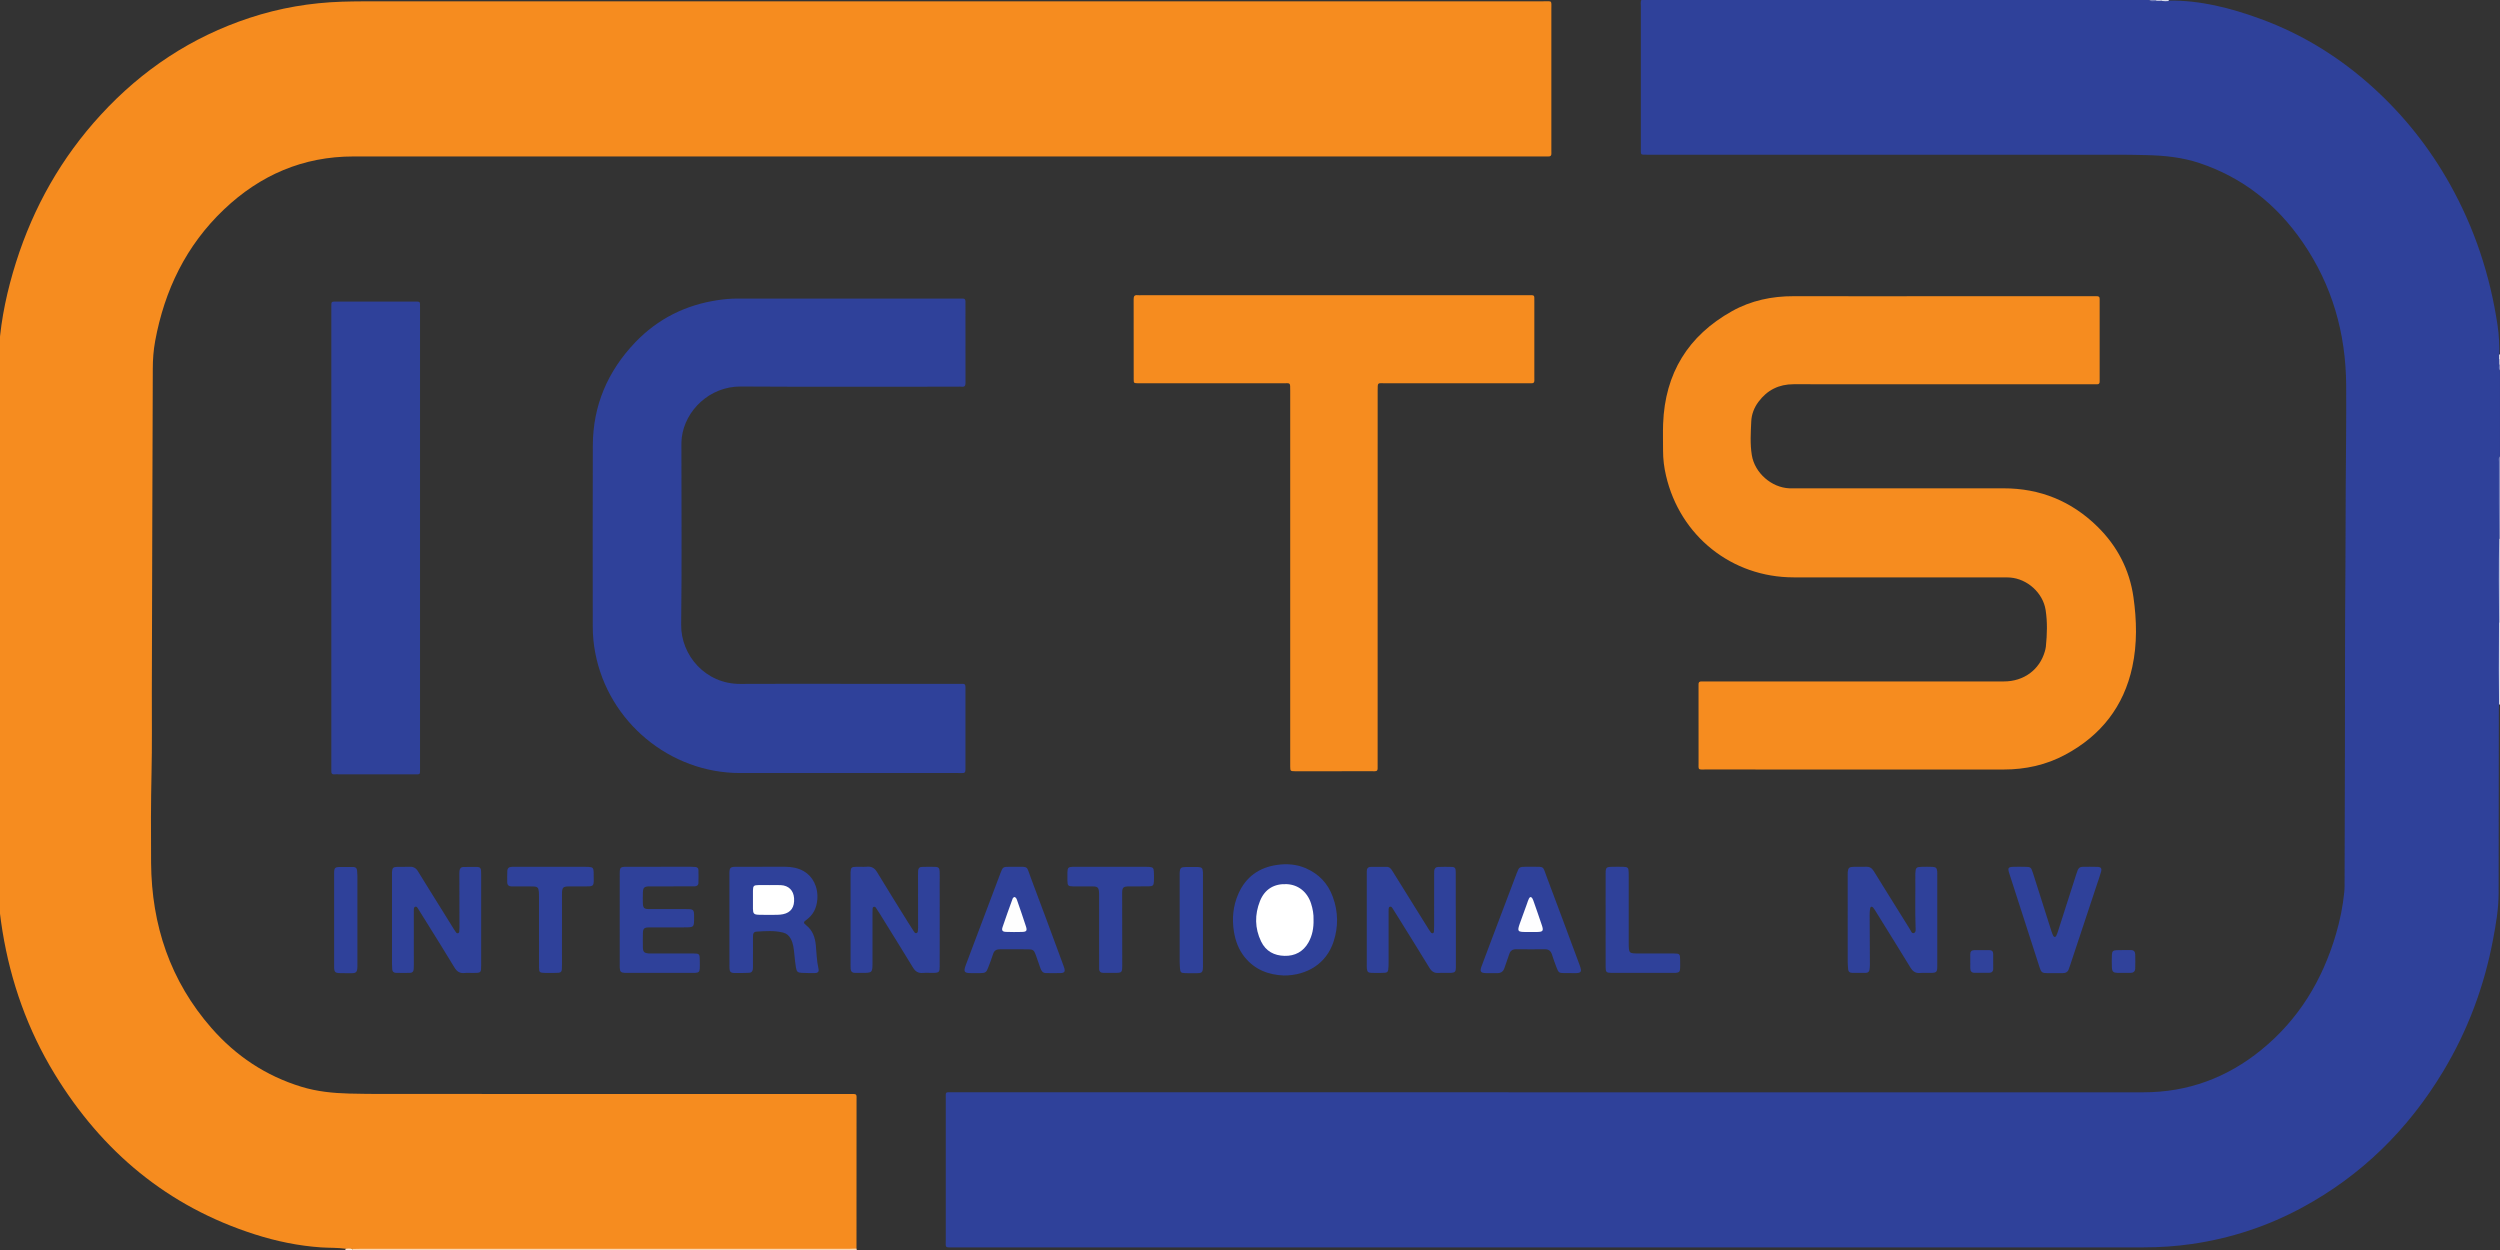 <svg width="94" height="47" viewBox="0 0 94 47" fill="none" xmlns="http://www.w3.org/2000/svg">
<rect x="0" y="0" width="94" height="47" fill="#333333" stroke="none"/>
<g clip-path="url(#clip0_2267_12424)">
<path d="M93.963 26.491C93.961 26.555 93.956 26.619 93.956 26.683C93.953 28.984 93.951 31.284 93.948 33.585C93.948 34.175 93.846 34.754 93.738 35.33C93.404 37.098 92.783 38.76 91.854 40.299C90.542 42.471 88.797 44.195 86.563 45.403C85.258 46.109 83.868 46.565 82.401 46.776C81.808 46.861 81.21 46.901 80.611 46.901C65.697 46.902 50.782 46.902 35.868 46.901C35.51 46.901 35.561 46.941 35.561 46.595C35.559 44.839 35.56 43.083 35.561 41.328C35.561 41.03 35.527 41.07 35.827 41.07C50.748 41.069 65.669 41.068 80.59 41.071C82.264 41.071 83.737 40.524 85.027 39.474C86.43 38.332 87.325 36.853 87.832 35.125C87.983 34.609 88.091 34.084 88.144 33.548C88.151 33.477 88.156 33.405 88.156 33.334C88.161 31.621 88.165 29.909 88.169 28.196C88.174 25.96 88.168 23.724 88.187 21.488C88.196 20.435 88.192 19.382 88.199 18.329C88.207 17.046 88.224 15.764 88.216 14.481C88.204 12.527 87.689 10.718 86.576 9.102C85.607 7.695 84.333 6.677 82.702 6.132C82.051 5.915 81.382 5.846 80.701 5.832C80.388 5.826 80.074 5.817 79.761 5.817C73.873 5.817 67.986 5.817 62.099 5.817C62.049 5.817 61.999 5.817 61.949 5.817C61.668 5.814 61.696 5.847 61.696 5.565C61.695 3.788 61.695 2.011 61.696 0.233C61.696 0.156 61.68 0.076 61.714 0C68.08 0 74.445 0 80.811 0C80.896 0.047 80.987 0.011 81.076 0.022C81.144 0.022 81.213 0.022 81.281 0.022C81.362 0.022 81.441 0.022 81.521 0.022C82.731 0.003 83.879 0.303 85.002 0.713C86.583 1.291 87.99 2.168 89.234 3.297C90.39 4.346 91.35 5.557 92.116 6.924C93.047 8.586 93.631 10.362 93.91 12.243C93.963 12.604 93.978 12.969 93.977 13.334C93.977 13.39 93.977 13.446 93.977 13.502C93.977 13.57 93.977 13.637 93.977 13.705C93.987 13.78 93.954 13.86 93.999 13.932C93.999 15.007 93.999 16.082 93.999 17.157C93.957 17.231 93.978 17.311 93.978 17.388C93.976 18.343 93.977 19.299 93.977 20.255C93.977 21.3 93.977 22.345 93.977 23.39C93.977 24.346 93.977 25.301 93.976 26.256C93.976 26.335 93.988 26.414 93.963 26.491Z" fill="#2F419A"/>
<path d="M32.206 46.947C32.209 46.965 32.212 46.983 32.215 47.001C25.892 47.001 19.57 47.001 13.247 47.001C13.236 46.969 13.244 46.946 13.273 46.929C13.373 46.878 13.481 46.889 13.587 46.888C19.683 46.888 25.78 46.888 31.876 46.889C31.988 46.889 32.106 46.87 32.206 46.947Z" fill="#FCD8B4"/>
<path d="M-0.156 24.079C-0.083 24.008 -0.116 23.917 -0.116 23.835C-0.113 21.92 -0.114 20.004 -0.111 18.089C-0.111 18.007 -0.143 17.916 -0.072 17.844C0.009 17.924 -0.003 18.028 -0.003 18.127C-0.001 21.065 -0.001 24.002 -0.003 26.94C-0.003 27.039 0.007 27.143 -0.075 27.222C-0.103 27.235 -0.13 27.234 -0.156 27.218C-0.156 26.172 -0.156 25.126 -0.156 24.079Z" fill="#FEECDA"/>
<path d="M93.965 23.393C93.956 22.348 93.952 21.303 93.967 20.259C93.974 20.233 93.986 20.232 94.002 20.252C94.002 21.298 94.002 22.345 94.002 23.391C93.99 23.41 93.978 23.41 93.965 23.393Z" fill="#BAC0DD"/>
<path d="M93.963 23.394C93.975 23.395 93.987 23.394 93.999 23.393C93.999 24.425 93.999 25.457 93.999 26.489L93.982 26.491L93.964 26.49C93.962 26.063 93.957 25.636 93.957 25.209C93.957 24.604 93.961 23.999 93.963 23.394Z" fill="#DCDFEE"/>
<path d="M94.001 20.252C93.99 20.258 93.979 20.26 93.967 20.259C93.964 19.796 93.96 19.334 93.959 18.871C93.957 18.373 93.957 17.875 93.96 17.376C93.96 17.302 93.928 17.218 94.001 17.156C94.001 18.188 94.001 19.22 94.001 20.252Z" fill="#7480BC"/>
<path d="M-0.156 32.938C-0.142 32.938 -0.127 32.938 -0.113 32.938C-0.02 33.149 0.056 33.362 -0.077 33.586C-0.139 33.544 -0.081 33.447 -0.156 33.411C-0.156 33.253 -0.156 33.096 -0.156 32.938Z" fill="#FCDAB6"/>
<path d="M13.244 46.962C13.244 46.975 13.245 46.987 13.245 47C13.16 47 13.074 47 12.988 47C12.989 46.984 12.989 46.968 12.99 46.952C13.077 46.889 13.162 46.884 13.244 46.962Z" fill="#FDECD9"/>
<path d="M81.073 0.039C80.985 0.035 80.89 0.076 80.812 0C80.898 0 80.984 0 81.069 0C81.082 0.007 81.087 0.016 81.084 0.025C81.081 0.034 81.077 0.039 81.073 0.039Z" fill="#707CBA"/>
<path d="M81.542 0C81.542 0.013 81.543 0.025 81.543 0.038C81.458 0.049 81.373 0.049 81.287 0.035C81.272 0.028 81.267 0.021 81.271 0.013C81.275 0.004 81.28 0 81.285 0C81.371 0 81.457 0 81.542 0Z" fill="#DADDED"/>
<path d="M94.002 13.932C93.929 13.868 93.967 13.787 93.967 13.711C93.981 13.699 93.993 13.701 94.002 13.717C94.002 13.788 94.002 13.86 94.002 13.932Z" fill="#7480BC"/>
<path d="M81.285 0C81.285 0.012 81.286 0.024 81.287 0.035C81.216 0.036 81.145 0.038 81.074 0.039C81.071 0.026 81.07 0.013 81.07 0C81.142 0 81.213 0 81.285 0Z" fill="#B7BDDC"/>
<path d="M94.001 13.718C93.99 13.713 93.979 13.711 93.967 13.712C93.966 13.641 93.965 13.571 93.965 13.501C93.978 13.484 93.99 13.484 94.001 13.502C94.001 13.574 94.001 13.646 94.001 13.718Z" fill="#B8BADA"/>
<path d="M94.001 13.501C93.989 13.5 93.977 13.5 93.965 13.499C93.965 13.442 93.965 13.385 93.965 13.328C93.977 13.328 93.989 13.328 94.001 13.329C94.001 13.387 94.001 13.444 94.001 13.501Z" fill="#E0E1EF"/>
<path d="M13.244 46.961C13.16 46.941 13.075 46.948 12.99 46.952C12.685 46.908 12.378 46.923 12.073 46.902C11.223 46.844 10.394 46.672 9.584 46.413C6.307 45.367 3.835 43.301 2.052 40.378C1.043 38.723 0.405 36.927 0.093 35.012C0.016 34.539 -0.039 34.063 -0.077 33.585C-0.047 33.367 -0.112 33.154 -0.113 32.937C-0.113 32.064 -0.112 31.191 -0.111 30.317C-0.111 29.285 -0.111 28.252 -0.111 27.22C-0.101 27.193 -0.087 27.168 -0.084 27.14C-0.079 27.091 -0.082 27.041 -0.082 26.99C-0.079 25.051 -0.076 23.111 -0.073 21.172C-0.071 20.141 -0.069 19.11 -0.067 18.08C-0.067 18.001 -0.071 17.922 -0.073 17.844C-0.07 17.765 -0.065 17.686 -0.065 17.608C-0.064 16.734 -0.079 15.859 -0.06 14.985C-0.045 14.333 -0.08 13.68 -0.033 13.03C0.045 11.948 0.277 10.894 0.603 9.86C1.261 7.782 2.31 5.928 3.784 4.323C5.342 2.626 7.201 1.39 9.39 0.67C10.514 0.3 11.669 0.102 12.852 0.064C13.388 0.047 13.922 0.05 14.457 0.05C28.978 0.048 43.499 0.048 58.02 0.049C58.382 0.049 58.33 -0.003 58.331 0.372C58.332 2.113 58.331 3.854 58.331 5.596C58.331 5.653 58.329 5.711 58.332 5.768C58.336 5.849 58.302 5.887 58.219 5.883C58.148 5.88 58.077 5.883 58.005 5.883C43.099 5.883 28.193 5.883 13.287 5.883C11.395 5.883 9.783 6.582 8.422 7.875C7 9.226 6.186 10.908 5.833 12.829C5.771 13.169 5.746 13.51 5.745 13.854C5.739 15.81 5.732 17.766 5.726 19.722C5.72 21.821 5.715 23.921 5.709 26.02C5.707 27.023 5.721 28.027 5.698 29.03C5.672 30.169 5.672 31.308 5.681 32.447C5.7 34.783 6.399 36.883 7.953 38.656C8.873 39.706 9.994 40.453 11.334 40.863C11.919 41.042 12.517 41.102 13.126 41.118C13.568 41.13 14.01 41.133 14.452 41.133C20.275 41.134 26.097 41.134 31.92 41.134C32.248 41.134 32.206 41.107 32.206 41.421C32.206 43.262 32.205 45.104 32.204 46.946C32.104 46.949 32.005 46.956 31.905 46.956C25.777 46.956 19.649 46.956 13.522 46.956C13.429 46.956 13.336 46.959 13.244 46.961Z" fill="#F68C1F"/>
<path d="M72.945 11.138C74.85 11.138 76.755 11.138 78.66 11.138C78.717 11.138 78.774 11.141 78.831 11.138C78.911 11.133 78.952 11.163 78.947 11.248C78.945 11.291 78.947 11.334 78.947 11.377C78.947 12.323 78.947 13.268 78.947 14.214C78.947 14.257 78.945 14.3 78.947 14.343C78.949 14.412 78.923 14.451 78.849 14.449C78.784 14.447 78.72 14.449 78.656 14.449C74.917 14.449 71.178 14.45 67.439 14.447C66.884 14.447 66.447 14.667 66.117 15.11C65.955 15.328 65.859 15.578 65.847 15.846C65.828 16.268 65.8 16.692 65.868 17.111C65.976 17.781 66.609 18.335 67.285 18.361C67.349 18.364 67.413 18.362 67.477 18.362C70.096 18.362 72.715 18.363 75.333 18.361C76.706 18.36 77.888 18.842 78.864 19.801C79.604 20.527 80.069 21.414 80.217 22.448C80.342 23.324 80.362 24.207 80.175 25.075C79.855 26.565 78.993 27.656 77.661 28.373C76.936 28.764 76.156 28.934 75.337 28.934C71.605 28.933 67.873 28.934 64.141 28.933C63.829 28.933 63.866 28.968 63.866 28.66C63.864 27.736 63.865 26.811 63.865 25.887C63.865 25.837 63.868 25.787 63.865 25.737C63.86 25.654 63.896 25.619 63.978 25.622C64.042 25.625 64.106 25.623 64.171 25.623C67.895 25.623 71.62 25.623 75.345 25.622C76.091 25.622 76.683 25.19 76.885 24.498C76.903 24.436 76.918 24.373 76.925 24.309C76.971 23.852 76.986 23.393 76.916 22.939C76.817 22.292 76.227 21.763 75.576 21.715C75.484 21.709 75.391 21.709 75.298 21.709C72.68 21.709 70.061 21.709 67.442 21.709C65.117 21.709 63.167 20.156 62.641 17.88C62.569 17.573 62.53 17.261 62.531 16.944C62.532 16.607 62.521 16.27 62.533 15.934C62.603 14.036 63.473 12.623 65.121 11.701C65.84 11.299 66.622 11.135 67.444 11.137C69.277 11.141 71.111 11.138 72.945 11.138Z" fill="#F68C1F"/>
<path d="M31.82 11.228C33.226 11.228 34.632 11.228 36.037 11.228C36.087 11.228 36.138 11.231 36.187 11.227C36.271 11.22 36.305 11.26 36.301 11.34C36.3 11.354 36.301 11.369 36.301 11.383C36.301 12.386 36.3 13.39 36.303 14.393C36.303 14.502 36.273 14.554 36.158 14.54C36.109 14.533 36.059 14.539 36.008 14.539C33.29 14.539 30.571 14.55 27.852 14.533C26.686 14.525 25.756 15.432 25.634 16.459C25.622 16.559 25.621 16.66 25.621 16.76C25.62 19.003 25.64 21.246 25.612 23.489C25.598 24.631 26.521 25.724 27.839 25.715C29.316 25.705 30.793 25.713 32.27 25.713C33.526 25.713 34.782 25.713 36.038 25.713C36.088 25.713 36.138 25.716 36.187 25.712C36.271 25.706 36.301 25.745 36.301 25.825C36.3 26.865 36.3 27.904 36.301 28.943C36.302 29.035 36.266 29.074 36.175 29.067C36.125 29.063 36.075 29.066 36.025 29.066C33.292 29.066 30.559 29.067 27.826 29.066C25.187 29.066 22.874 27.147 22.381 24.544C22.319 24.221 22.288 23.892 22.288 23.562C22.287 21.29 22.281 19.018 22.29 16.747C22.296 15.243 22.851 13.956 23.882 12.875C24.737 11.98 25.789 11.461 27.007 11.282C27.239 11.248 27.474 11.226 27.71 11.227C29.08 11.229 30.45 11.228 31.82 11.228Z" fill="#2F419A"/>
<path d="M50.156 11.1C52.582 11.1 55.008 11.1 57.434 11.1C57.717 11.1 57.691 11.07 57.691 11.349C57.692 12.288 57.691 13.227 57.691 14.165C57.691 14.209 57.689 14.252 57.692 14.294C57.697 14.375 57.665 14.415 57.581 14.411C57.524 14.408 57.467 14.411 57.41 14.411C55.633 14.411 53.856 14.41 52.08 14.411C51.795 14.412 51.8 14.36 51.8 14.684C51.8 19.357 51.8 24.029 51.799 28.702C51.799 29.036 51.836 28.998 51.501 28.998C50.602 29 49.703 28.999 48.803 28.999C48.768 28.999 48.732 29 48.697 28.999C48.517 28.995 48.516 28.995 48.512 28.824C48.511 28.766 48.512 28.709 48.512 28.652C48.512 24.001 48.512 19.349 48.512 14.698C48.512 14.358 48.525 14.412 48.225 14.412C46.462 14.41 44.7 14.411 42.937 14.411C42.887 14.411 42.837 14.412 42.787 14.411C42.632 14.406 42.628 14.406 42.627 14.259C42.626 13.255 42.628 12.252 42.625 11.249C42.625 11.14 42.655 11.087 42.77 11.099C42.819 11.105 42.87 11.1 42.92 11.1C45.332 11.1 47.743 11.1 50.156 11.1Z" fill="#F68C1F"/>
<path d="M15.793 20.232C15.793 23.106 15.793 25.98 15.793 28.853C15.792 29.155 15.827 29.113 15.53 29.114C14.595 29.116 13.66 29.114 12.726 29.114C12.676 29.114 12.625 29.11 12.576 29.115C12.478 29.124 12.452 29.073 12.458 28.987C12.461 28.937 12.458 28.887 12.458 28.836C12.458 23.103 12.458 17.369 12.458 11.636C12.458 11.607 12.458 11.579 12.458 11.55C12.458 11.328 12.447 11.34 12.668 11.34C13.638 11.34 14.609 11.34 15.579 11.34C15.812 11.34 15.793 11.325 15.793 11.567C15.793 13.882 15.793 16.197 15.793 18.512C15.793 19.085 15.793 19.659 15.793 20.232Z" fill="#2F419A"/>
<path d="M72.841 34.61C72.841 35.182 72.842 35.755 72.841 36.328C72.841 36.55 72.814 36.577 72.6 36.581C72.464 36.584 72.328 36.573 72.193 36.584C72.02 36.599 71.919 36.522 71.831 36.378C71.407 35.682 70.975 34.991 70.546 34.298C70.508 34.237 70.474 34.173 70.426 34.121C70.384 34.076 70.332 34.08 70.319 34.153C70.306 34.222 70.299 34.294 70.299 34.365C70.301 35.002 70.306 35.64 70.308 36.277C70.309 36.334 70.301 36.391 70.295 36.448C70.287 36.532 70.24 36.578 70.156 36.58C69.984 36.581 69.813 36.583 69.642 36.58C69.552 36.578 69.495 36.534 69.49 36.437C69.485 36.351 69.474 36.265 69.474 36.18C69.473 35.091 69.473 34.003 69.473 32.914C69.473 32.871 69.471 32.828 69.475 32.785C69.491 32.637 69.529 32.598 69.677 32.593C69.841 32.588 70.005 32.597 70.169 32.59C70.299 32.585 70.384 32.641 70.45 32.748C70.606 33.003 70.766 33.258 70.924 33.513C71.222 33.992 71.519 34.473 71.82 34.951C71.855 35.007 71.882 35.111 71.964 35.082C72.044 35.054 72.029 34.949 72.026 34.874C72.002 34.236 72.023 33.599 72.016 32.962C72.016 32.919 72.014 32.876 72.017 32.833C72.028 32.623 72.052 32.597 72.255 32.593C72.391 32.59 72.526 32.588 72.661 32.594C72.789 32.6 72.825 32.637 72.839 32.762C72.845 32.819 72.841 32.877 72.841 32.934C72.841 33.492 72.841 34.051 72.841 34.61Z" fill="#2F419A"/>
<path d="M18.092 34.611C18.092 35.17 18.092 35.729 18.092 36.288C18.092 36.58 18.09 36.582 17.789 36.583C17.682 36.583 17.574 36.573 17.468 36.585C17.289 36.604 17.178 36.529 17.086 36.376C16.75 35.818 16.404 35.267 16.061 34.714C15.948 34.532 15.835 34.349 15.72 34.168C15.695 34.127 15.668 34.072 15.607 34.096C15.562 34.114 15.561 34.165 15.56 34.208C15.559 34.258 15.559 34.308 15.559 34.359C15.559 34.996 15.56 35.634 15.56 36.272C15.56 36.329 15.559 36.386 15.555 36.444C15.55 36.528 15.503 36.578 15.42 36.58C15.241 36.583 15.063 36.584 14.884 36.579C14.805 36.577 14.751 36.531 14.747 36.444C14.743 36.372 14.739 36.301 14.739 36.229C14.739 35.119 14.739 34.008 14.739 32.897C14.739 32.861 14.737 32.825 14.739 32.79C14.749 32.635 14.78 32.6 14.931 32.594C15.088 32.589 15.245 32.599 15.402 32.591C15.547 32.583 15.642 32.639 15.717 32.763C15.985 33.203 16.259 33.639 16.531 34.076C16.712 34.368 16.894 34.659 17.075 34.951C17.098 34.987 17.123 35.022 17.147 35.057C17.165 35.083 17.192 35.095 17.221 35.09C17.253 35.084 17.265 35.056 17.267 35.026C17.271 34.976 17.276 34.926 17.276 34.876C17.275 34.21 17.273 33.544 17.272 32.877C17.272 32.827 17.271 32.776 17.28 32.727C17.293 32.66 17.329 32.602 17.405 32.6C17.59 32.596 17.776 32.594 17.961 32.598C18.044 32.6 18.087 32.656 18.088 32.741C18.089 32.798 18.092 32.855 18.092 32.913C18.092 33.479 18.092 34.045 18.092 34.611Z" fill="#2F419A"/>
<path d="M54.741 34.591C54.741 35.185 54.742 35.78 54.741 36.374C54.741 36.536 54.708 36.574 54.541 36.58C54.391 36.585 54.24 36.572 54.091 36.583C53.927 36.595 53.828 36.525 53.745 36.388C53.365 35.765 52.979 35.146 52.594 34.526C52.515 34.399 52.435 34.272 52.355 34.145C52.335 34.115 52.31 34.082 52.27 34.09C52.22 34.1 52.213 34.146 52.212 34.191C52.211 34.241 52.211 34.291 52.211 34.341C52.211 34.943 52.211 35.545 52.211 36.147C52.211 36.204 52.211 36.261 52.209 36.319C52.198 36.57 52.188 36.58 51.934 36.581C51.812 36.581 51.691 36.585 51.57 36.58C51.438 36.574 51.407 36.542 51.394 36.415C51.389 36.372 51.391 36.329 51.391 36.286C51.391 35.147 51.391 34.008 51.391 32.869C51.391 32.833 51.392 32.797 51.391 32.761C51.388 32.657 51.437 32.597 51.542 32.595C51.741 32.592 51.941 32.592 52.141 32.593C52.257 32.594 52.312 32.679 52.366 32.767C52.656 33.235 52.947 33.702 53.238 34.169C53.4 34.431 53.563 34.691 53.726 34.952C53.749 34.988 53.774 35.023 53.799 35.058C53.818 35.083 53.845 35.095 53.874 35.089C53.905 35.082 53.915 35.053 53.917 35.023C53.919 34.959 53.923 34.895 53.923 34.831C53.924 34.193 53.924 33.555 53.924 32.917C53.924 32.86 53.922 32.803 53.926 32.746C53.934 32.654 53.984 32.599 54.077 32.597C54.248 32.593 54.419 32.588 54.59 32.596C54.712 32.602 54.736 32.643 54.736 32.807C54.738 33.359 54.737 33.91 54.737 34.462C54.737 34.505 54.737 34.548 54.737 34.591C54.739 34.591 54.74 34.591 54.741 34.591Z" fill="#2F419A"/>
<path d="M35.333 34.601C35.333 35.181 35.333 35.761 35.332 36.341C35.332 36.549 35.307 36.576 35.101 36.58C34.966 36.583 34.83 36.572 34.695 36.583C34.524 36.596 34.418 36.527 34.329 36.382C33.913 35.698 33.49 35.019 33.068 34.338C33.023 34.266 32.976 34.194 32.927 34.123C32.91 34.099 32.881 34.089 32.852 34.098C32.82 34.107 32.811 34.135 32.81 34.164C32.808 34.222 32.806 34.279 32.806 34.336C32.806 34.945 32.807 35.553 32.806 36.162C32.806 36.581 32.805 36.581 32.4 36.581C32.315 36.581 32.229 36.58 32.144 36.58C32.039 36.579 31.987 36.523 31.983 36.42C31.982 36.37 31.981 36.32 31.981 36.27C31.981 35.146 31.981 34.022 31.981 32.898C31.981 32.862 31.98 32.826 31.982 32.79C31.991 32.621 32.015 32.596 32.189 32.592C32.324 32.588 32.461 32.6 32.595 32.588C32.773 32.572 32.886 32.639 32.979 32.794C33.359 33.424 33.75 34.048 34.138 34.673C34.205 34.783 34.275 34.891 34.346 34.998C34.373 35.038 34.398 35.098 34.456 35.085C34.527 35.068 34.508 34.994 34.517 34.942C34.524 34.901 34.52 34.857 34.52 34.814C34.519 34.176 34.518 33.539 34.518 32.902C34.518 32.845 34.518 32.787 34.522 32.73C34.529 32.647 34.574 32.597 34.659 32.596C34.83 32.593 35.001 32.587 35.172 32.594C35.292 32.599 35.327 32.643 35.331 32.775C35.336 32.918 35.332 33.062 35.332 33.205C35.333 33.67 35.333 34.136 35.333 34.601Z" fill="#2F419A"/>
<path d="M27.426 34.601C27.426 34.02 27.425 33.44 27.426 32.86C27.427 32.617 27.453 32.591 27.7 32.591C28.306 32.589 28.912 32.59 29.518 32.59C29.763 32.591 29.998 32.632 30.217 32.754C30.548 32.941 30.774 33.341 30.73 33.832C30.701 34.149 30.575 34.406 30.311 34.593C30.203 34.67 30.205 34.704 30.312 34.789C30.556 34.981 30.645 35.243 30.675 35.537C30.705 35.829 30.705 36.123 30.773 36.411C30.802 36.534 30.759 36.585 30.635 36.587C30.471 36.59 30.307 36.586 30.143 36.579C29.999 36.572 29.955 36.538 29.929 36.39C29.899 36.214 29.883 36.036 29.865 35.858C29.845 35.665 29.827 35.474 29.733 35.299C29.668 35.178 29.579 35.099 29.444 35.065C29.121 34.984 28.793 35.007 28.467 35.028C28.335 35.037 28.313 35.08 28.312 35.236C28.309 35.587 28.311 35.938 28.311 36.289C28.311 36.339 28.313 36.39 28.307 36.439C28.298 36.52 28.255 36.575 28.171 36.577C27.978 36.583 27.786 36.592 27.594 36.584C27.461 36.578 27.427 36.526 27.427 36.363C27.425 35.775 27.426 35.188 27.426 34.601Z" fill="#2F419A"/>
<path d="M48.274 36.679C47.703 36.656 47.177 36.465 46.789 35.975C46.571 35.699 46.453 35.379 46.397 35.036C46.317 34.546 46.361 34.067 46.562 33.609C46.841 32.972 47.341 32.617 48.016 32.521C48.384 32.468 48.755 32.494 49.106 32.649C49.595 32.864 49.932 33.221 50.115 33.725C50.318 34.282 50.326 34.846 50.142 35.406C49.87 36.237 49.139 36.678 48.274 36.679Z" fill="#2F419A"/>
<path d="M23.301 34.592C23.301 34.011 23.301 33.431 23.302 32.85C23.302 32.614 23.324 32.591 23.559 32.591C24.365 32.589 25.172 32.59 25.978 32.59C26.035 32.59 26.092 32.594 26.149 32.599C26.214 32.605 26.259 32.641 26.261 32.707C26.265 32.871 26.267 33.036 26.261 33.2C26.258 33.285 26.201 33.326 26.117 33.326C26.067 33.327 26.017 33.327 25.968 33.327C25.454 33.327 24.94 33.326 24.426 33.328C24.218 33.329 24.176 33.373 24.172 33.579C24.169 33.708 24.167 33.837 24.172 33.966C24.179 34.139 24.219 34.179 24.392 34.181C24.856 34.183 25.32 34.181 25.784 34.182C26.09 34.182 26.097 34.191 26.098 34.493C26.099 34.869 26.099 34.869 25.721 34.869C25.292 34.869 24.864 34.868 24.436 34.87C24.206 34.871 24.174 34.904 24.172 35.129C24.17 35.294 24.168 35.458 24.172 35.623C24.177 35.792 24.221 35.835 24.39 35.849C24.44 35.853 24.49 35.85 24.54 35.85C25.047 35.85 25.553 35.849 26.06 35.85C26.297 35.851 26.31 35.866 26.312 36.11C26.313 36.21 26.316 36.311 26.311 36.411C26.303 36.541 26.272 36.569 26.14 36.58C26.111 36.582 26.083 36.581 26.054 36.581C25.227 36.581 24.399 36.581 23.571 36.581C23.543 36.581 23.514 36.582 23.486 36.58C23.346 36.569 23.312 36.536 23.303 36.398C23.299 36.348 23.302 36.297 23.302 36.247C23.301 35.695 23.301 35.143 23.301 34.592Z" fill="#2F419A"/>
<path d="M57.591 32.59C58.088 32.593 57.996 32.544 58.163 32.987C58.577 34.083 58.983 35.183 59.392 36.282C59.493 36.553 59.461 36.597 59.175 36.589C59.047 36.586 58.919 36.587 58.79 36.587C58.635 36.587 58.595 36.563 58.538 36.41C58.472 36.236 58.408 36.062 58.352 35.885C58.308 35.748 58.223 35.69 58.082 35.692C57.726 35.695 57.369 35.696 57.012 35.691C56.87 35.689 56.788 35.746 56.745 35.884C56.693 36.055 56.621 36.219 56.569 36.39C56.523 36.539 56.428 36.594 56.282 36.59C56.146 36.586 56.011 36.591 55.875 36.589C55.673 36.585 55.633 36.53 55.705 36.336C55.831 35.994 55.961 35.653 56.09 35.312C56.404 34.483 56.716 33.653 57.032 32.825C57.118 32.598 57.132 32.593 57.377 32.59C57.449 32.59 57.52 32.59 57.591 32.59Z" fill="#2F419A"/>
<path d="M38.172 32.591C38.693 32.59 38.588 32.554 38.757 33C39.173 34.095 39.575 35.197 39.982 36.296C39.995 36.329 40.008 36.363 40.017 36.397C40.055 36.533 40.023 36.583 39.879 36.587C39.694 36.593 39.509 36.59 39.324 36.587C39.202 36.586 39.153 36.5 39.118 36.4C39.059 36.231 39.003 36.062 38.941 35.894C38.879 35.725 38.838 35.695 38.658 35.694C38.309 35.691 37.959 35.695 37.61 35.692C37.473 35.69 37.381 35.732 37.338 35.877C37.287 36.047 37.219 36.213 37.156 36.38C37.087 36.563 37.055 36.585 36.858 36.589C36.744 36.591 36.63 36.588 36.516 36.589C36.252 36.591 36.218 36.538 36.316 36.281C36.393 36.081 36.466 35.88 36.542 35.679C36.9 34.729 37.257 33.78 37.617 32.831C37.708 32.592 37.715 32.592 37.98 32.591C38.044 32.59 38.108 32.591 38.172 32.591Z" fill="#2F419A"/>
<path d="M77.239 36.589C77.147 36.589 77.054 36.589 76.962 36.589C76.797 36.59 76.748 36.558 76.697 36.399C76.441 35.61 76.187 34.821 75.933 34.031C75.803 33.63 75.672 33.229 75.545 32.827C75.484 32.632 75.51 32.597 75.712 32.592C75.855 32.588 75.997 32.59 76.14 32.592C76.351 32.594 76.368 32.605 76.438 32.822C76.668 33.544 76.896 34.267 77.126 34.989C77.148 35.056 77.17 35.125 77.203 35.188C77.236 35.248 77.287 35.242 77.316 35.183C77.348 35.12 77.369 35.051 77.391 34.983C77.616 34.282 77.841 33.58 78.065 32.879C78.083 32.825 78.101 32.77 78.122 32.717C78.154 32.637 78.213 32.592 78.303 32.592C78.488 32.592 78.674 32.587 78.859 32.594C79 32.598 79.036 32.65 78.997 32.788C78.95 32.953 78.892 33.115 78.838 33.277C78.502 34.289 78.167 35.3 77.831 36.312C77.818 36.353 77.8 36.392 77.788 36.433C77.752 36.546 77.671 36.59 77.56 36.59C77.453 36.59 77.347 36.589 77.239 36.589Z" fill="#2F419A"/>
<path d="M41.748 32.591C42.176 32.591 42.603 32.591 43.031 32.591C43.088 32.591 43.145 32.59 43.202 32.595C43.35 32.608 43.377 32.631 43.385 32.775C43.392 32.897 43.392 33.019 43.387 33.14C43.381 33.291 43.347 33.324 43.189 33.327C42.947 33.331 42.704 33.326 42.462 33.328C42.225 33.33 42.192 33.366 42.193 33.604C42.194 34.492 42.196 35.379 42.196 36.267C42.196 36.578 42.191 36.58 41.89 36.581C41.754 36.581 41.619 36.581 41.483 36.58C41.379 36.579 41.326 36.526 41.327 36.42C41.328 36.37 41.327 36.32 41.327 36.27C41.327 35.425 41.327 34.581 41.326 33.736C41.326 33.672 41.328 33.607 41.323 33.543C41.309 33.373 41.271 33.333 41.097 33.329C40.848 33.325 40.598 33.33 40.349 33.328C40.163 33.326 40.139 33.301 40.135 33.118C40.132 33.011 40.132 32.903 40.135 32.796C40.141 32.627 40.169 32.595 40.337 32.592C40.587 32.588 40.836 32.591 41.086 32.591C41.307 32.591 41.528 32.591 41.748 32.591Z" fill="#2F419A"/>
<path d="M20.267 34.978C20.267 34.563 20.267 34.147 20.267 33.732C20.267 33.667 20.267 33.603 20.262 33.539C20.248 33.377 20.212 33.336 20.051 33.331C19.838 33.325 19.623 33.329 19.409 33.329C19.352 33.329 19.295 33.328 19.238 33.329C19.134 33.331 19.074 33.282 19.072 33.177C19.069 33.034 19.07 32.891 19.075 32.748C19.078 32.644 19.14 32.594 19.241 32.593C19.284 32.592 19.327 32.592 19.37 32.592C20.24 32.592 21.111 32.592 21.981 32.592C22.031 32.592 22.081 32.591 22.131 32.595C22.289 32.607 22.316 32.634 22.321 32.789C22.325 32.904 22.327 33.019 22.325 33.133C22.322 33.283 22.285 33.324 22.133 33.327C21.898 33.332 21.662 33.328 21.427 33.329C21.163 33.33 21.132 33.356 21.131 33.625C21.128 34.506 21.13 35.388 21.13 36.269C21.13 36.581 21.13 36.581 20.826 36.582C20.704 36.582 20.583 36.585 20.462 36.581C20.291 36.576 20.268 36.553 20.268 36.376C20.266 35.91 20.267 35.444 20.267 34.978Z" fill="#2F419A"/>
<path d="M60.371 34.595C60.371 34.014 60.371 33.434 60.372 32.853C60.372 32.614 60.392 32.595 60.624 32.592C60.76 32.59 60.895 32.588 61.031 32.592C61.21 32.598 61.235 32.625 61.239 32.811C61.242 32.904 61.24 32.998 61.24 33.091C61.24 33.879 61.239 34.667 61.24 35.455C61.242 35.85 61.244 35.85 61.628 35.85C62.063 35.85 62.499 35.849 62.934 35.851C63.159 35.852 63.172 35.868 63.173 36.099C63.174 36.2 63.177 36.3 63.173 36.4C63.167 36.54 63.135 36.571 62.992 36.581C62.957 36.583 62.921 36.581 62.886 36.581C62.144 36.581 61.401 36.581 60.659 36.581C60.638 36.581 60.617 36.582 60.595 36.581C60.395 36.575 60.373 36.556 60.372 36.357C60.37 35.77 60.371 35.182 60.371 34.595Z" fill="#2F419A"/>
<path d="M45.231 34.619C45.231 35.191 45.232 35.764 45.231 36.336C45.23 36.566 45.199 36.594 44.97 36.592C44.834 36.592 44.699 36.596 44.564 36.59C44.401 36.584 44.382 36.565 44.366 36.404C44.359 36.333 44.356 36.262 44.356 36.19C44.356 35.102 44.356 34.014 44.356 32.927C44.356 32.891 44.355 32.855 44.356 32.819C44.366 32.633 44.398 32.602 44.59 32.599C44.74 32.598 44.89 32.596 45.039 32.6C45.189 32.604 45.221 32.639 45.23 32.794C45.233 32.844 45.231 32.894 45.231 32.944C45.231 33.502 45.231 34.06 45.231 34.619Z" fill="#2F419A"/>
<path d="M12.563 34.571C12.563 33.999 12.562 33.426 12.563 32.854C12.564 32.621 12.587 32.599 12.823 32.598C12.973 32.597 13.123 32.599 13.273 32.598C13.366 32.598 13.42 32.641 13.427 32.737C13.431 32.801 13.438 32.865 13.438 32.929C13.438 34.053 13.438 35.176 13.438 36.3C13.438 36.321 13.439 36.343 13.438 36.364C13.43 36.552 13.391 36.592 13.209 36.593C13.081 36.594 12.953 36.592 12.824 36.59C12.591 36.587 12.564 36.563 12.563 36.332C12.562 35.795 12.563 35.259 12.563 34.722C12.563 34.672 12.563 34.621 12.563 34.571Z" fill="#2F419A"/>
<path d="M79.846 36.581C79.775 36.581 79.704 36.583 79.633 36.581C79.459 36.576 79.415 36.54 79.407 36.372C79.4 36.215 79.401 36.058 79.407 35.902C79.412 35.776 79.451 35.732 79.574 35.727C79.758 35.719 79.942 35.725 80.127 35.723C80.237 35.722 80.281 35.789 80.284 35.884C80.29 36.062 80.289 36.24 80.284 36.418C80.281 36.53 80.21 36.581 80.101 36.581C80.016 36.581 79.931 36.581 79.846 36.581C79.846 36.581 79.846 36.581 79.846 36.581Z" fill="#30429B"/>
<path d="M74.944 36.152C74.944 36.238 74.942 36.324 74.945 36.41C74.949 36.517 74.897 36.574 74.795 36.577C74.609 36.581 74.424 36.58 74.239 36.578C74.135 36.576 74.083 36.517 74.083 36.414C74.082 36.234 74.083 36.055 74.082 35.876C74.082 35.78 74.129 35.727 74.224 35.726C74.416 35.722 74.609 35.722 74.802 35.724C74.894 35.725 74.946 35.774 74.944 35.872C74.943 35.966 74.944 36.059 74.944 36.152Z" fill="#30429B"/>
<path d="M28.934 33.28C29.076 33.28 29.22 33.274 29.362 33.281C29.653 33.296 29.837 33.481 29.857 33.77C29.881 34.107 29.743 34.311 29.444 34.374C29.368 34.39 29.289 34.396 29.211 34.397C28.983 34.4 28.754 34.403 28.526 34.395C28.348 34.389 28.314 34.349 28.311 34.175C28.308 33.946 28.308 33.716 28.311 33.487C28.314 33.306 28.34 33.282 28.527 33.279C28.663 33.277 28.799 33.279 28.934 33.279C28.934 33.279 28.934 33.279 28.934 33.28Z" fill="white"/>
<path d="M49.389 34.577C49.397 34.896 49.343 35.175 49.201 35.431C49.004 35.785 48.687 35.95 48.298 35.94C47.912 35.931 47.595 35.769 47.417 35.398C47.177 34.899 47.174 34.387 47.375 33.88C47.553 33.431 47.911 33.22 48.386 33.244C48.815 33.266 49.153 33.533 49.295 33.97C49.362 34.175 49.396 34.387 49.389 34.577Z" fill="white"/>
<path d="M57.536 35.043C57.479 35.043 57.422 35.043 57.365 35.043C57.062 35.042 57.043 35.015 57.146 34.721C57.233 34.473 57.325 34.227 57.415 33.979C57.439 33.913 57.458 33.843 57.491 33.781C57.527 33.713 57.577 33.714 57.618 33.782C57.632 33.806 57.644 33.833 57.653 33.859C57.763 34.175 57.876 34.489 57.98 34.807C58.042 34.997 58.009 35.037 57.813 35.042C57.72 35.045 57.628 35.043 57.536 35.043Z" fill="#FEFEFF"/>
<path d="M38.149 33.727C38.202 33.746 38.223 33.794 38.239 33.84C38.353 34.169 38.468 34.499 38.575 34.831C38.629 34.996 38.597 35.037 38.422 35.041C38.223 35.046 38.024 35.047 37.825 35.039C37.693 35.034 37.654 34.985 37.696 34.86C37.815 34.503 37.945 34.149 38.073 33.794C38.085 33.76 38.112 33.735 38.149 33.727Z" fill="#FEFEFE"/>
</g>
<defs>
<clipPath id="clip0_2267_12424">
<rect width="94" height="47" fill="white"/>
</clipPath>
</defs>
</svg>
